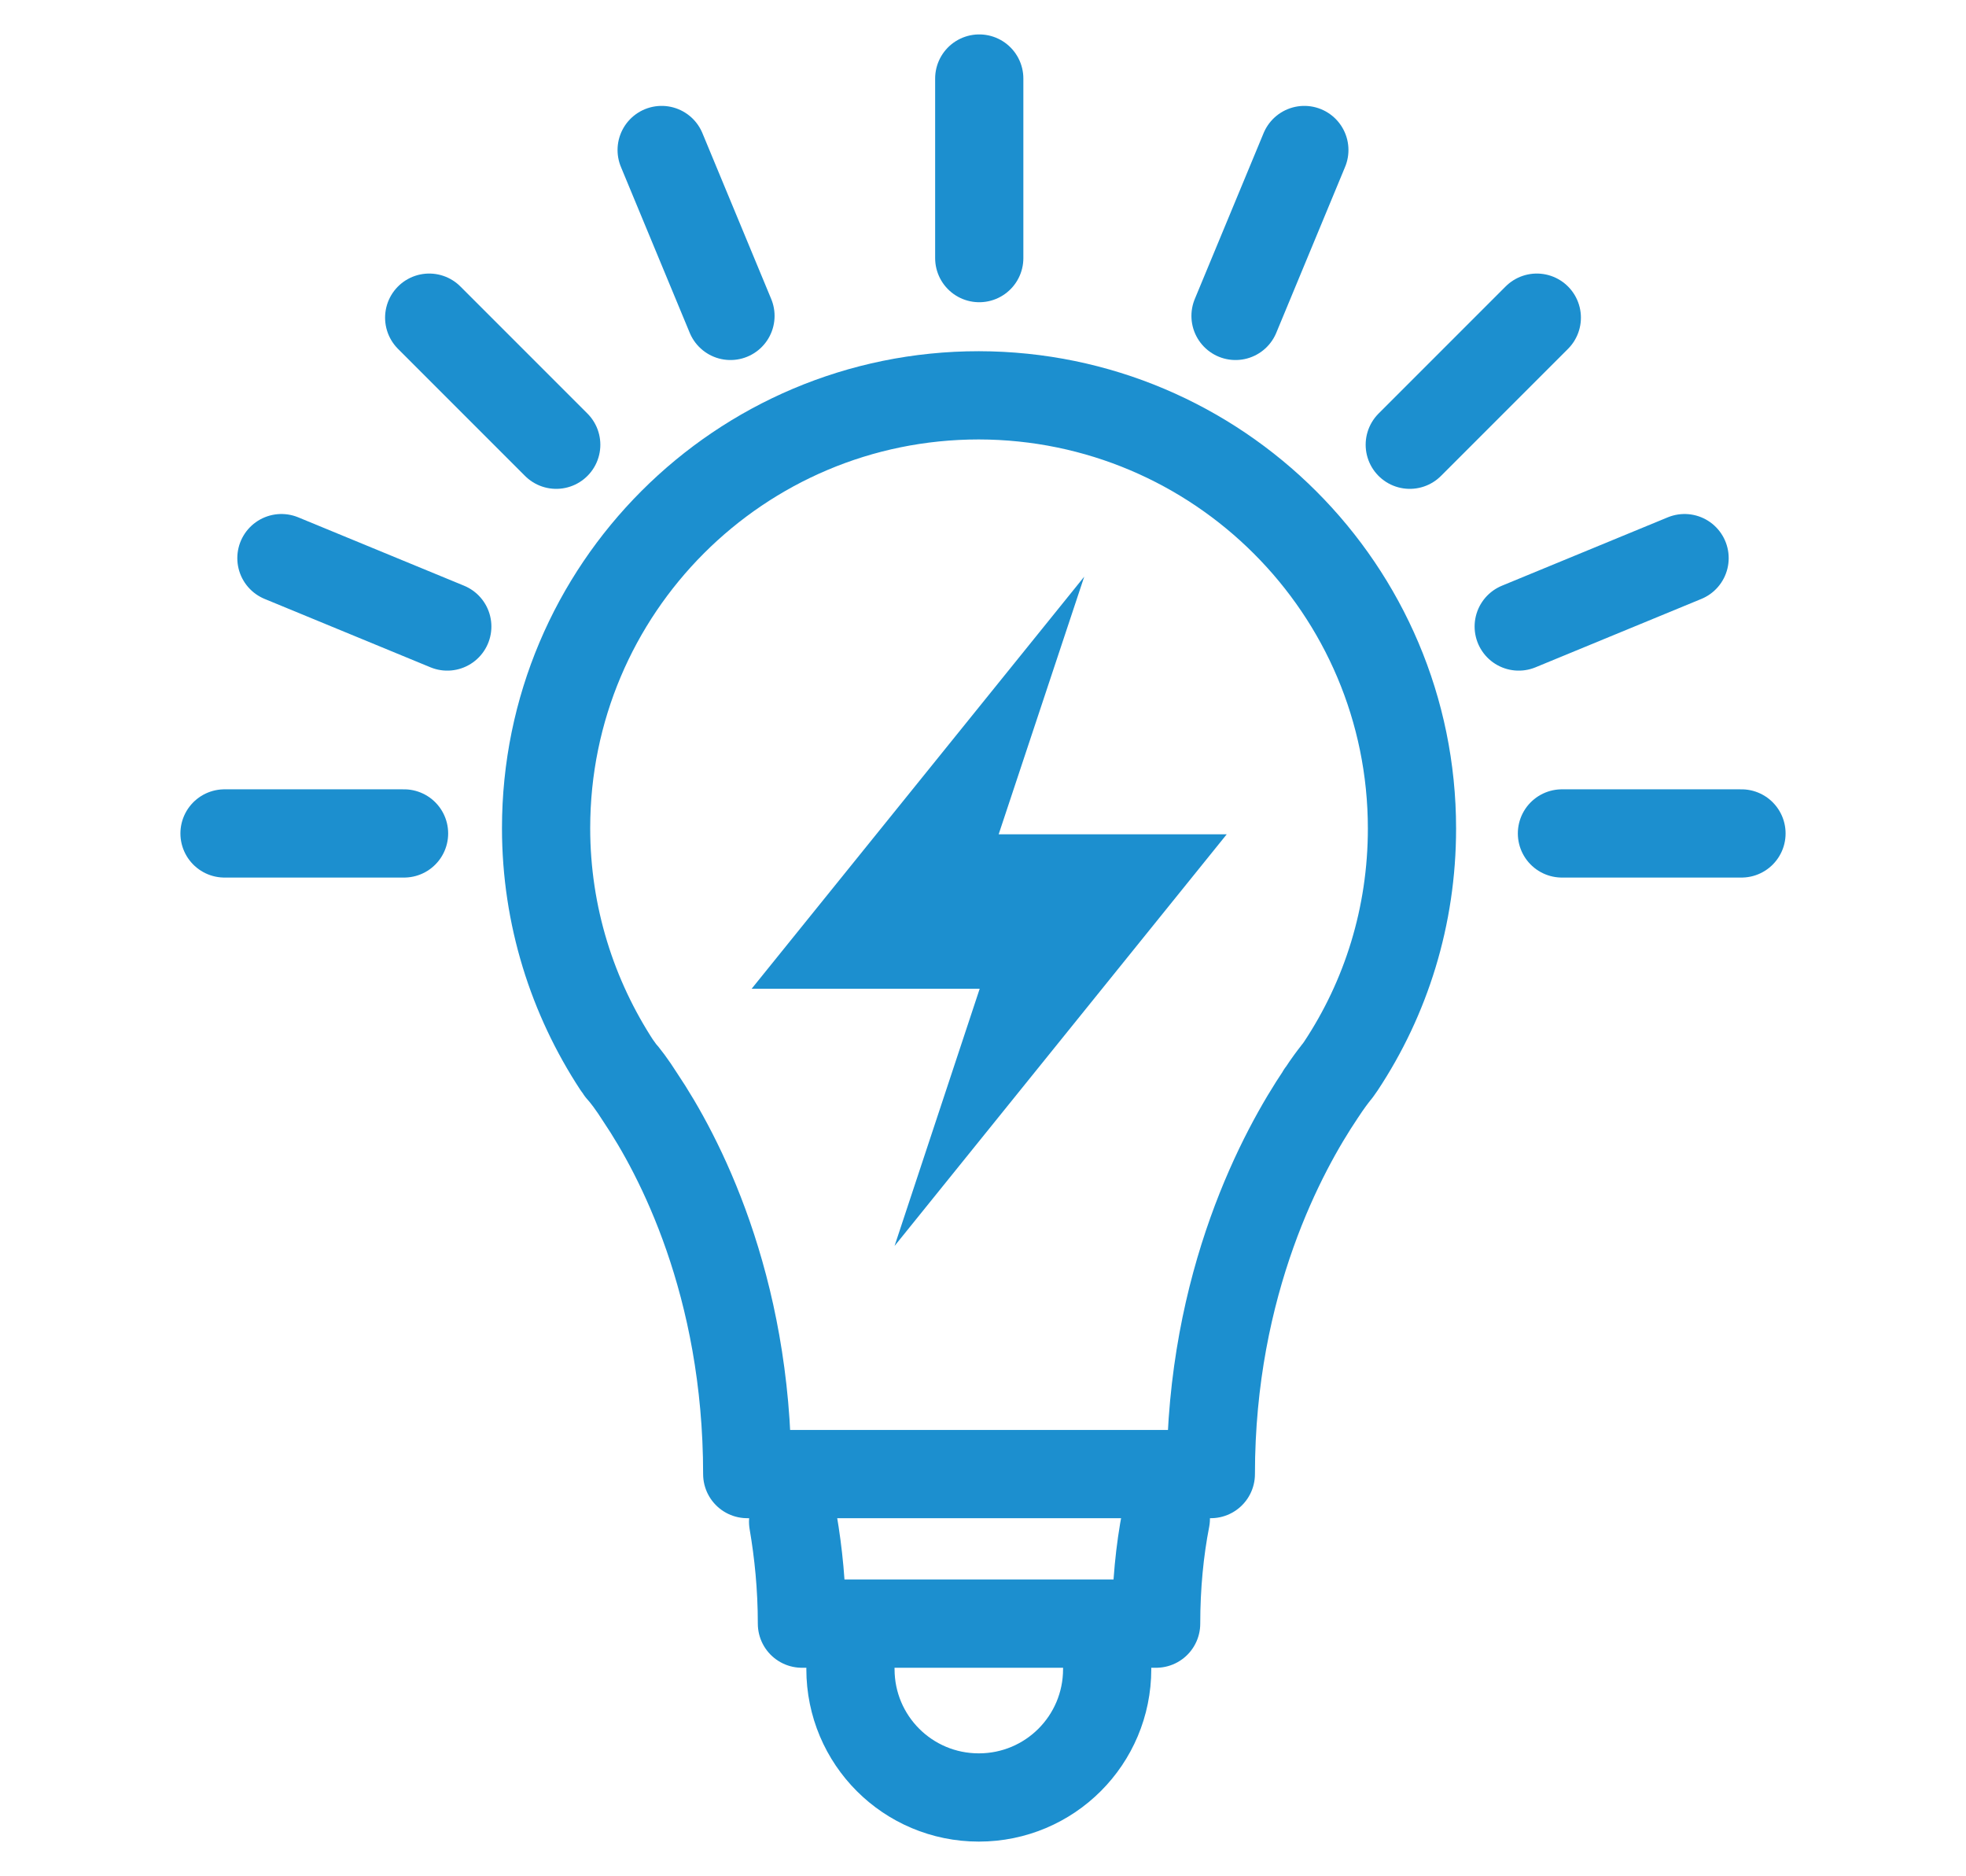 <?xml version="1.0" encoding="utf-8"?>
<!-- Generator: Adobe Illustrator 24.3.0, SVG Export Plug-In . SVG Version: 6.00 Build 0)  -->
<svg version="1.1" id="Laag_1" xmlns="http://www.w3.org/2000/svg" xmlns:xlink="http://www.w3.org/1999/xlink" x="0px" y="0px"
	 viewBox="0 0 44.57 42.52" style="enable-background:new 0 0 44.57 42.52;" xml:space="preserve">
<style type="text/css">
	.st0{fill:none;stroke:#1C8FCF;stroke-width:2;stroke-linecap:round;stroke-linejoin:round;stroke-miterlimit:10;}
	.st1{fill:#1C8FCF;}
</style>
<path class="st0" d="M32.01,18.78c0,1.99-0.59,3.84-1.61,5.38c-0.02,0.03-0.05,0.07-0.07,0.1c-0.01,0.02-0.03,0.03-0.04,0.05
	c-0.08,0.1-0.2,0.26-0.33,0.46c-0.01,0.01-0.02,0.02-0.02,0.03c-0.84,1.25-2.49,4.25-2.49,8.61H16.94c0-4.31-1.56-7.25-2.42-8.53
	c-0.19-0.3-0.35-0.51-0.46-0.63c-0.04-0.07-0.07-0.1-0.07-0.1c-1.01-1.54-1.61-3.39-1.61-5.38c0-5.42,4.39-9.81,9.81-9.81
	C27.61,8.97,32.01,13.36,32.01,18.78z"/>
<path class="st0" d="M26.43,34.42c-0.14,0.72-0.22,1.52-0.22,2.38h-8.03c0-0.84-0.08-1.61-0.2-2.31"/>
<path class="st0" d="M25.1,37.83c0,1.61-1.3,2.91-2.91,2.91c-1.61,0-2.91-1.3-2.91-2.91"/>
<polygon class="st1" points="27.81,18.91 22.64,18.91 24.58,13.07 17.04,22.41 22.21,22.41 20.28,28.24 "/>
<line class="st0" x1="22.2" y1="1.78" x2="22.2" y2="5.85"/>
<line class="st0" x1="15" y1="3.4" x2="16.56" y2="7.16"/>
<line class="st0" x1="9.73" y1="7.2" x2="12.61" y2="10.08"/>
<line class="st0" x1="6.38" y1="12.65" x2="10.14" y2="14.2"/>
<line class="st0" x1="5.09" y1="18.89" x2="9.16" y2="18.89"/>
<line class="st0" x1="29.57" y1="3.4" x2="28.01" y2="7.16"/>
<line class="st0" x1="34.84" y1="7.2" x2="31.96" y2="10.08"/>
<line class="st0" x1="38.19" y1="12.65" x2="34.43" y2="14.2"/>
<line class="st0" x1="39.48" y1="18.89" x2="35.41" y2="18.89"/>
</svg>
